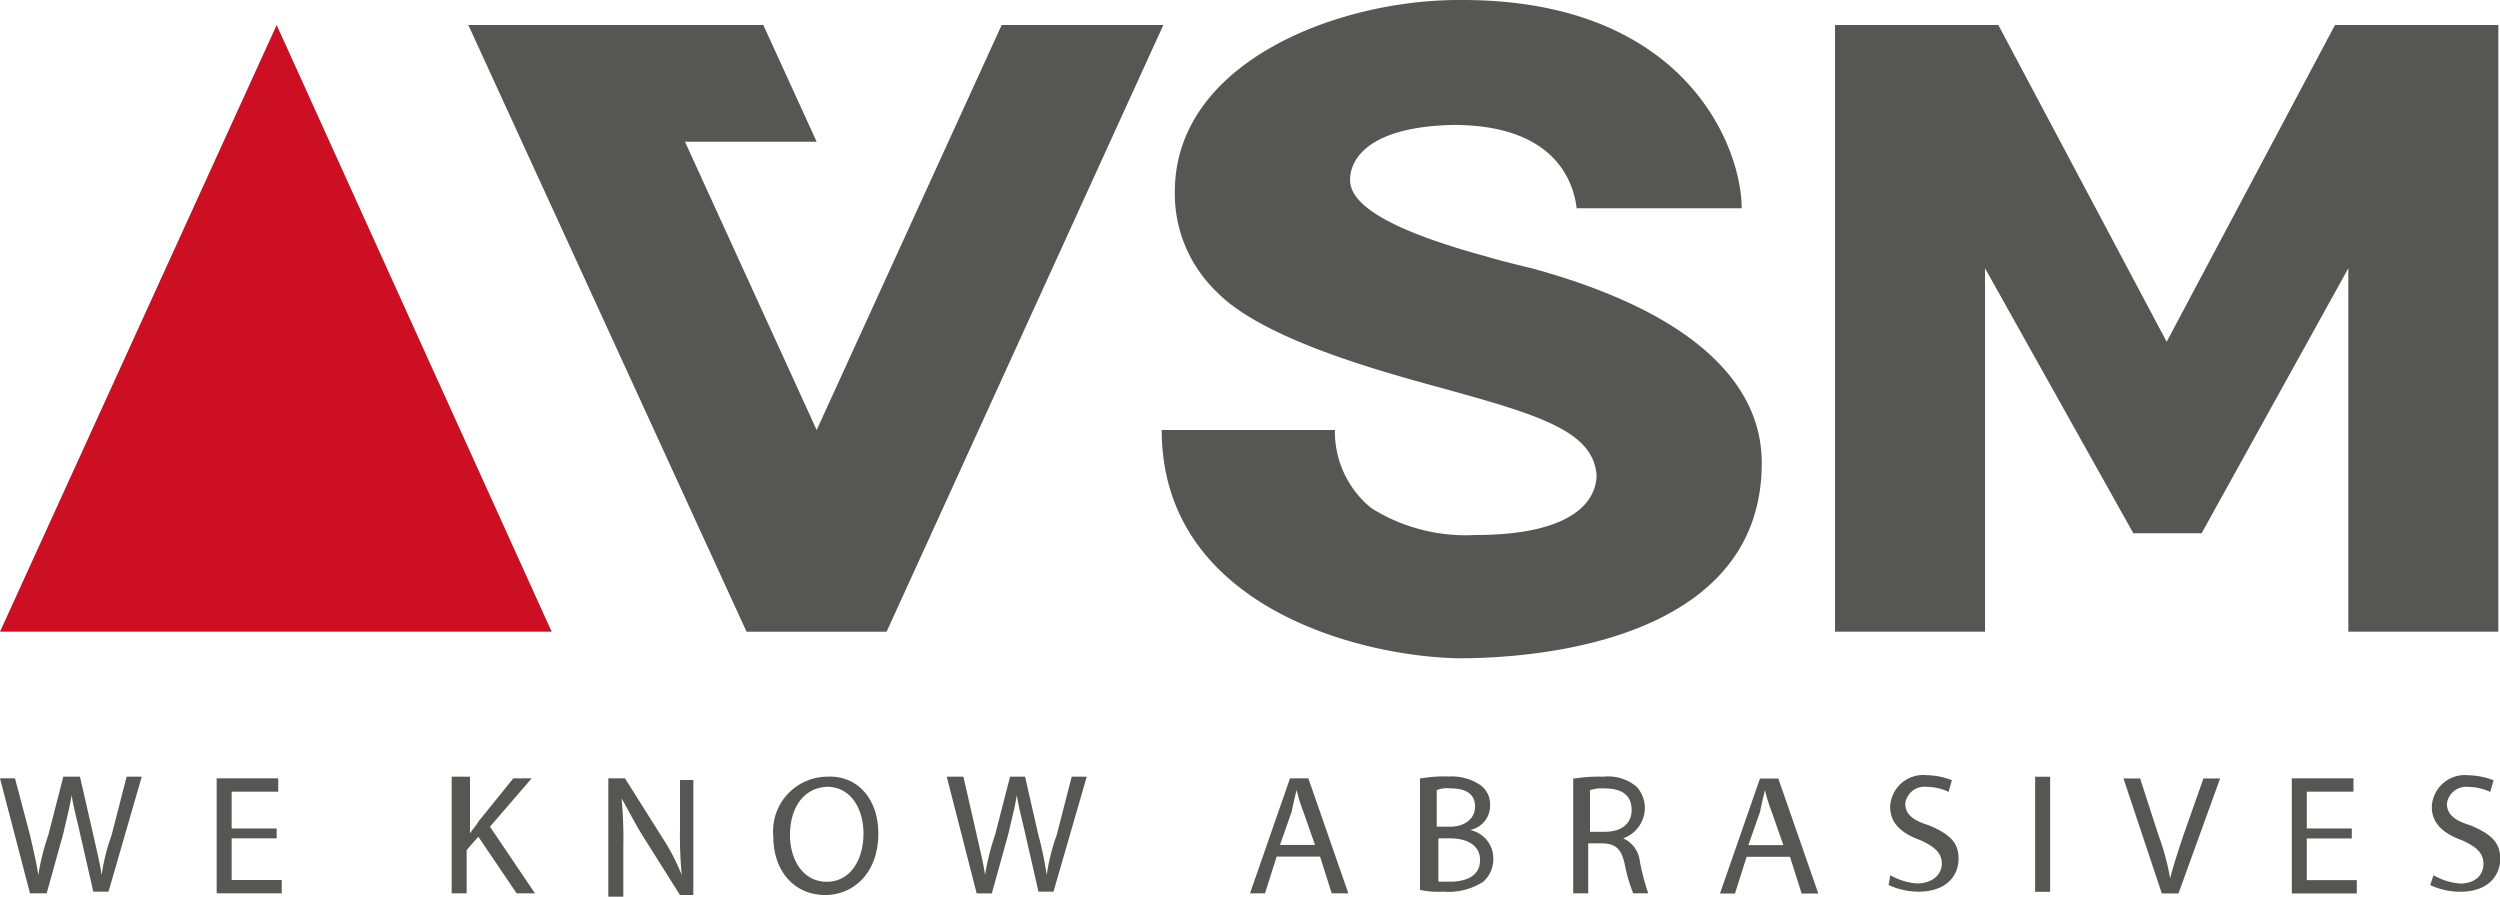 <svg xmlns="http://www.w3.org/2000/svg" width="142.859" height="51.24" viewBox="0 0 142.859 51.24">
  <g id="logo_neu-01" transform="translate(-1.2 0.001)">
    <path id="Trazado_6412" data-name="Trazado 6412" d="M49.205,24.572,41.681,8.1h7.524L46.157,1.429H29.3L45.2,36.1h8L69.015,1.429H59.777Zm19.715,0h9.9a5.612,5.612,0,0,0,2.1,4.476,10.162,10.162,0,0,0,5.9,1.524c6.1,0,6.952-2.286,6.952-3.429-.19-2.381-2.952-3.333-8.1-4.762-3.048-.857-10.762-2.762-13.619-5.714a7.772,7.772,0,0,1-2.381-5.714C69.681,3.524,79.015,0,85.872,0c12.953-.1,16.191,8.381,16.191,11.9H92.634c-.19-1.619-1.333-4.762-7.048-4.762-4.762.1-5.9,1.9-5.9,3.143,0,1.524,2.571,2.952,7.81,4.381.952.286,2.571.667,2.571.667,12.191,3.333,13.143,8.762,13.143,11.143,0,9.429-11.143,11.143-17.334,11.143-5.619-.1-16.953-2.952-16.953-13.048" transform="translate(-1.338 0)" fill="#565655"/>
    <path id="Trazado_6413" data-name="Trazado 6413" d="M1.2,36.167H32.724L17.01,1.5Z" transform="translate(0 -0.071)" fill="#cc0f22"/>
    <path id="Trazado_6414" data-name="Trazado 6414" d="M134.63,1.5l-9.619,18.1L115.392,1.5h-9.333V36.167h8.572V15.4l8.476,15.143h3.9L135.392,15.4V36.167h8.572V1.5ZM2.914,51.12,1.2,44.548h.857l.857,3.238c.19.857.381,1.619.476,2.286a13.305,13.305,0,0,1,.571-2.286l.857-3.333h.952l.762,3.333c.19.857.381,1.619.476,2.286a11.452,11.452,0,0,1,.571-2.286l.857-3.333H9.3l-1.9,6.572H6.533l-.762-3.333c-.19-.857-.381-1.524-.476-2.191-.1.667-.286,1.333-.476,2.191L3.867,51.12Zm14.1-3.143H14.438v2.381H17.3v.762H13.581V44.548H17.1v.762H14.438v2.1H17.01v.571ZM27.2,44.453h.857v3.238c.19-.286.381-.476.476-.667l2-2.476h1.048L29.2,47.31l2.571,3.81H30.724l-2.191-3.238-.667.762V51.12H27.01V44.453Zm8.762,6.667V44.548h.952l2.1,3.333a12.072,12.072,0,0,1,1.143,2.191,24.08,24.08,0,0,1-.1-2.667V44.643h.762v6.572h-.762l-2.1-3.333c-.476-.762-.857-1.524-1.238-2.191a24.117,24.117,0,0,1,.1,2.762V51.31h-.857Zm15.429-3.429c0,2.286-1.429,3.524-3.048,3.524-1.714,0-2.952-1.333-2.952-3.333a3.116,3.116,0,0,1,3.048-3.429c1.81-.1,2.952,1.333,2.952,3.238Zm-5.048.1c0,1.429.762,2.667,2.1,2.667s2.1-1.238,2.1-2.762c0-1.333-.667-2.667-2.1-2.667C47.01,45.12,46.343,46.358,46.343,47.786ZM57.01,51.12,55.3,44.453h.952l.762,3.333c.19.857.381,1.619.476,2.286a13.305,13.305,0,0,1,.571-2.286l.857-3.333h.857l.762,3.333a19.505,19.505,0,0,1,.476,2.286,11.452,11.452,0,0,1,.571-2.286l.857-3.333H63.3l-1.9,6.572h-.857l-.762-3.333c-.19-.857-.381-1.524-.476-2.191-.1.667-.286,1.333-.476,2.191l-.952,3.429Zm17.143-2.1-.667,2.1H72.63l2.286-6.572h1.048l2.286,6.572H77.3l-.667-2.1H74.153Zm2.191-.667-.667-1.9a8.846,8.846,0,0,1-.381-1.238c-.1.381-.19.762-.286,1.238l-.667,1.9Zm6.1-3.81a7.227,7.227,0,0,1,1.524-.1,2.943,2.943,0,0,1,1.81.476,1.358,1.358,0,0,1,.571,1.143A1.416,1.416,0,0,1,85.2,47.5a1.651,1.651,0,0,1,1.333,1.619,1.729,1.729,0,0,1-.571,1.333,3.662,3.662,0,0,1-2.286.571,5.061,5.061,0,0,1-1.333-.1V44.548ZM83.3,47.31h.762c.857,0,1.429-.476,1.429-1.143,0-.762-.571-1.048-1.429-1.048a1.637,1.637,0,0,0-.762.1Zm0,3.143h.762c.857,0,1.714-.286,1.714-1.238,0-.857-.762-1.238-1.714-1.238h-.667v2.476Zm7.9-5.9a8.714,8.714,0,0,1,1.619-.1,2.528,2.528,0,0,1,1.9.571,1.811,1.811,0,0,1,.476,1.238,1.867,1.867,0,0,1-1.238,1.714,1.628,1.628,0,0,1,.952,1.333,13.982,13.982,0,0,0,.476,1.81h-.857a8.974,8.974,0,0,1-.476-1.619c-.19-.952-.571-1.238-1.333-1.238h-.762V51.12h-.857V44.548Zm.857,3.048h.857c.952,0,1.524-.476,1.524-1.238,0-.857-.571-1.238-1.524-1.238a2.114,2.114,0,0,0-.857.1Zm8.952,1.429-.667,2.1h-.857l2.286-6.572h1.048l2.286,6.572h-.952l-.667-2.1Zm2.1-.667-.667-1.9a8.846,8.846,0,0,1-.381-1.238c-.1.381-.19.762-.286,1.238l-.667,1.9Zm6.1,1.714a3.593,3.593,0,0,0,1.524.476c.857,0,1.429-.476,1.429-1.143,0-.571-.381-.952-1.238-1.333-1.048-.381-1.714-.952-1.714-1.9a1.89,1.89,0,0,1,2.1-1.81,4.1,4.1,0,0,1,1.429.286l-.19.667a2.924,2.924,0,0,0-1.238-.286,1.108,1.108,0,0,0-1.238.952c0,.571.381.952,1.333,1.238,1.143.476,1.714.952,1.714,1.9,0,1.048-.762,1.9-2.286,1.9a4.151,4.151,0,0,1-1.714-.381l.1-.571Zm9.143-5.619v6.572h-.857V44.453Zm6.381,6.667-2.191-6.572h.952l1.048,3.238a13.777,13.777,0,0,1,.667,2.476c.19-.762.476-1.619.762-2.476l1.143-3.238h.952l-2.381,6.572Zm10.857-3.143h-2.571v2.381h2.857v.762h-3.714V44.548h3.524v.762h-2.667v2.1h2.571v.571Zm4.667,2.1a3.593,3.593,0,0,0,1.524.476c.857,0,1.333-.476,1.333-1.143,0-.571-.381-.952-1.238-1.333-1.048-.381-1.714-.952-1.714-1.9a1.89,1.89,0,0,1,2.1-1.81,4.1,4.1,0,0,1,1.429.286l-.19.667a2.924,2.924,0,0,0-1.238-.286,1.108,1.108,0,0,0-1.238.952c0,.571.381.952,1.333,1.238,1.143.476,1.714.952,1.714,1.9,0,1.048-.762,1.9-2.286,1.9a4.151,4.151,0,0,1-1.714-.381l.19-.571Z" transform="translate(0 -0.071)" fill="#565655"/>
  </g>
</svg>
